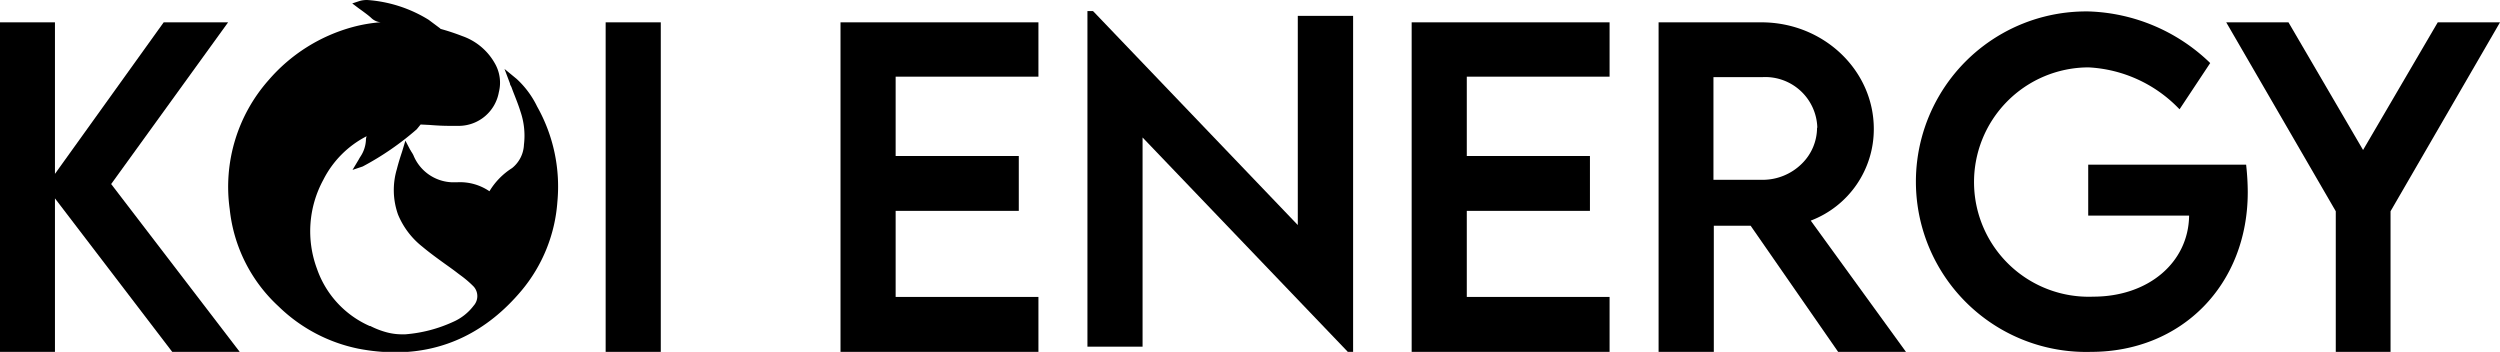 <svg xmlns="http://www.w3.org/2000/svg" viewBox="0 0 277.51 39.06"><g id="Layer_2" data-name="Layer 2"><g id="Layer_1-2" data-name="Layer 1"><polygon points="25.32 2.48 18.17 2.48 6.1 19.3 6.1 2.48 0 2.48 0 39.06 6.1 39.06 6.1 22.02 19.05 38.97 19.12 39.06 26.61 39.06 12.34 20.43 25.32 2.48"/><rect x="67.23" y="2.48" width="6.12" height="36.58"/><polygon points="93.3 39.06 115.27 39.06 115.27 32.96 99.42 32.96 99.42 23.41 113.09 23.41 113.09 17.32 99.42 17.32 99.42 8.51 115.27 8.51 115.27 2.48 93.3 2.48 93.3 39.06"/><polygon points="144.06 24.98 121.39 1.29 121.32 1.23 120.71 1.23 120.71 38.48 126.83 38.48 126.83 15.26 149.55 38.99 149.61 39.06 150.2 39.06 150.2 1.76 144.06 1.76 144.06 24.98"/><polygon points="156.7 39.06 178.67 39.06 178.67 32.96 162.82 32.96 162.82 23.41 176.49 23.41 176.49 17.32 162.82 17.32 162.82 8.51 178.67 8.51 178.67 2.48 156.7 2.48 156.7 39.06"/><path d="M208,14.31c0-6.52-5.59-11.83-12.47-11.83H184.11l0,36.58h6.13v-14h4.09L204,39l.06.1h7.54L201,24.49A10.86,10.86,0,0,0,208,14.31Zm-6.3-.13a5.61,5.61,0,0,1-1.7,4,6.17,6.17,0,0,1-4.33,1.78h-5.47V8.56h5.47A5.78,5.78,0,0,1,201.73,14.18Z"/><path d="M249.33,18.28H231.8v5.65H243c-.06,5.2-4.52,9-10.64,9a12.73,12.73,0,1,1-.51-25.45,15,15,0,0,1,9.9,4.46l.19.19L245.34,7l-.13-.13a20.3,20.3,0,0,0-13.32-5.6,18.9,18.9,0,1,0,.21,37.79c10.09,0,17.41-7.46,17.41-17.73a27.82,27.82,0,0,0-.16-2.85Z"/><polygon points="270.6 2.48 262.31 16.65 254.03 2.48 247.12 2.48 259.28 23.45 259.28 39.06 265.36 39.06 265.36 23.45 277.51 2.48 270.6 2.48"/><path d="M57.35,8.76,56,7.65l.61,1.62c0,.13.1.26.16.39.11.31.23.62.35.92.23.59.47,1.2.65,1.79a8.28,8.28,0,0,1,.39,3.69,3.51,3.51,0,0,1-1.32,2.6,7.79,7.79,0,0,0-2.51,2.57,5.8,5.8,0,0,0-3.54-1h-.17l-.32,0-.21,0a4.81,4.81,0,0,1-4.2-3,3.07,3.07,0,0,0-.23-.39,2.36,2.36,0,0,0-.15-.25L45,15.61l-.3,1c-.07.25-.15.47-.22.69-.16.5-.31,1-.42,1.45a8.13,8.13,0,0,0,.12,5.06,8.83,8.83,0,0,0,2.7,3.57c.81.68,1.67,1.3,2.5,1.9.49.35,1,.71,1.46,1.07l.24.18a11.63,11.63,0,0,1,1.5,1.28,1.59,1.59,0,0,1,0,2.12,5.76,5.76,0,0,1-2.33,1.82A15.61,15.61,0,0,1,45,37.11l-.51,0a6.57,6.57,0,0,1-1.67-.25,9.19,9.19,0,0,1-1.71-.67l-.07,0a10.8,10.8,0,0,1-5.85-6.34,11.94,11.94,0,0,1,.7-9.89,11,11,0,0,1,4.81-4.84,1.23,1.23,0,0,0-.08.44A3.63,3.63,0,0,1,40,17.4c-.06.09-.11.18-.17.29l-.1.17-.6,1,1.13-.38a31.66,31.66,0,0,0,6-4.13l.43-.53,1,.05c.86.07,1.55.1,2.17.1.42,0,.8,0,1.18,0a4.53,4.53,0,0,0,4.33-3.72A4.29,4.29,0,0,0,54.91,7,6.66,6.66,0,0,0,51.3,4a24.51,24.51,0,0,0-2.46-.81h.07l-1.34-1A14.93,14.93,0,0,0,40.77,0a2.92,2.92,0,0,0-.85.11L39.1.38l.69.52.47.34c.36.27.71.52,1,.8a1.7,1.7,0,0,0,1,.43A16.74,16.74,0,0,0,39.16,3a18.84,18.84,0,0,0-9.35,5.9A17.87,17.87,0,0,0,25.5,23.22,17.06,17.06,0,0,0,30.91,34a17.76,17.76,0,0,0,8.9,4.71,22.15,22.15,0,0,0,4.06.4c5.46,0,10.19-2.3,14-6.83a17.27,17.27,0,0,0,4-9.86,18.1,18.1,0,0,0-2.25-10.6A10.16,10.16,0,0,0,57.35,8.76Z"/></g></g></svg>
